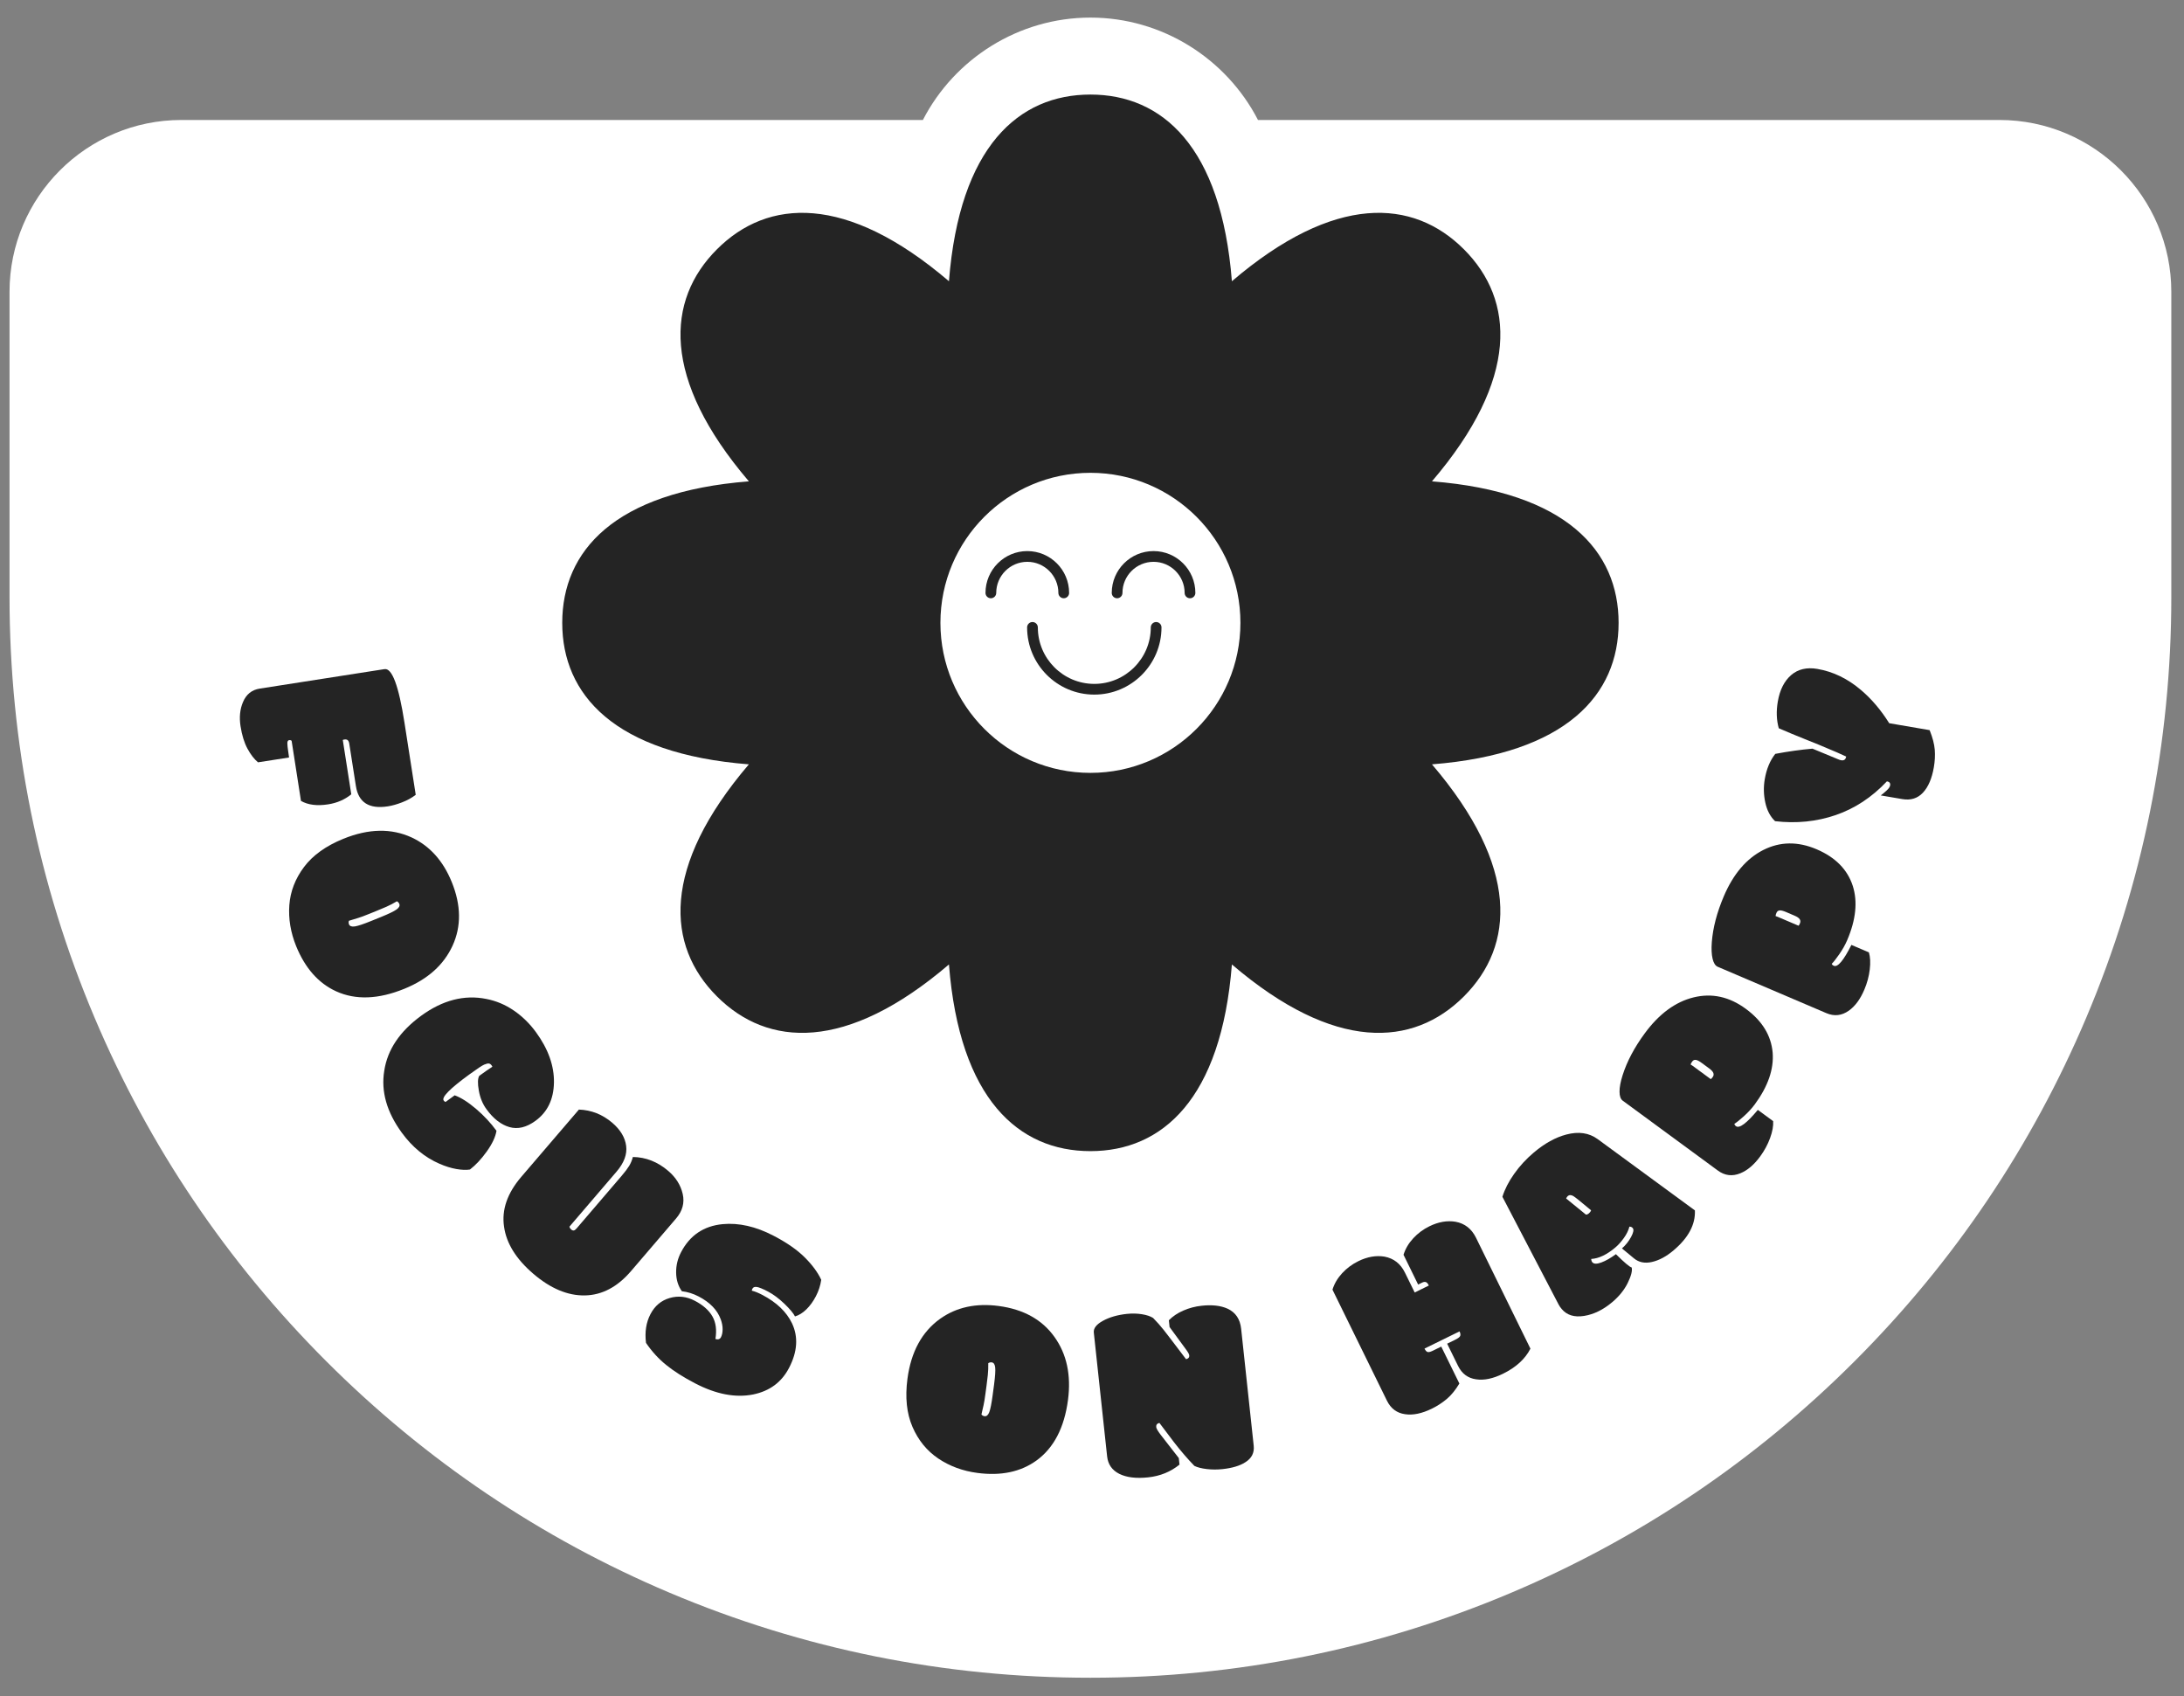 <svg width="94" height="73" viewBox="0 0 94 73" fill="none" xmlns="http://www.w3.org/2000/svg">
    <rect x="0" y="0" width="94" height="73" fill="#808080" stroke="none"/>
    <path d="M86.058 5.163H54.144C52.781 2.52 50.017 0.757 46.932 0.757C43.848 0.757 41.084 2.52 39.721 5.163H7.807C3.729 5.163 0.41 8.481 0.41 12.56V25.674C0.41 31.953 1.641 38.046 4.067 43.783C6.41 49.323 9.765 54.298 14.036 58.57C18.308 62.842 23.283 66.196 28.823 68.539C34.56 70.966 40.653 72.196 46.932 72.196C53.211 72.196 59.304 70.966 65.041 68.539C70.582 66.196 75.557 62.842 79.828 58.57C84.1 54.298 87.454 49.323 89.797 43.783C92.224 38.046 93.454 31.953 93.454 25.674V12.56C93.454 8.481 90.136 5.163 86.058 5.163Z" fill="white"/>
    <path d="M12.441 32.596L11.104 32.804C10.938 32.664 10.786 32.467 10.649 32.212C10.512 31.957 10.413 31.637 10.353 31.252C10.293 30.866 10.327 30.52 10.457 30.215C10.595 29.88 10.837 29.684 11.182 29.631L16.552 28.793C16.875 28.743 17.162 29.512 17.409 31.1L17.893 34.202C17.722 34.334 17.526 34.442 17.303 34.527C17.08 34.613 16.876 34.67 16.694 34.698C15.886 34.824 15.428 34.533 15.318 33.825L15.032 31.997C15.011 31.863 14.945 31.804 14.832 31.822L14.795 31.828C14.774 31.832 14.76 31.837 14.754 31.845L15.119 34.181C14.84 34.408 14.509 34.552 14.125 34.612C13.646 34.687 13.256 34.638 12.954 34.464L12.551 31.875C12.518 31.851 12.484 31.842 12.448 31.848C12.392 31.856 12.365 31.904 12.368 31.993C12.371 32.081 12.381 32.179 12.398 32.289C12.415 32.398 12.43 32.5 12.441 32.596Z" fill="#242424"/>
    <path d="M12.746 40.713C12.508 40.124 12.41 39.536 12.453 38.947C12.497 38.357 12.708 37.811 13.086 37.307C13.465 36.803 14.029 36.399 14.778 36.095C15.865 35.653 16.847 35.635 17.724 36.04C18.498 36.403 19.072 37.042 19.444 37.957C19.848 38.951 19.859 39.864 19.479 40.693C19.098 41.524 18.406 42.142 17.401 42.55C16.285 43.004 15.307 43.04 14.467 42.658C13.705 42.309 13.132 41.661 12.746 40.713ZM16.405 39.457C16.735 39.323 16.956 39.216 17.068 39.136C17.18 39.056 17.219 38.976 17.187 38.897C17.167 38.847 17.132 38.81 17.083 38.783C17.027 38.814 16.951 38.856 16.857 38.91C16.764 38.963 16.555 39.056 16.231 39.187L15.909 39.318C15.685 39.409 15.519 39.471 15.413 39.502C15.306 39.534 15.216 39.561 15.14 39.585C15.099 39.597 15.058 39.61 15.017 39.623C15 39.676 15.002 39.727 15.022 39.777C15.054 39.856 15.138 39.885 15.274 39.865C15.41 39.844 15.643 39.766 15.973 39.632L16.405 39.457Z" fill="#242424"/>
    <path d="M19.097 47.358C19.118 47.387 19.144 47.407 19.175 47.42L19.569 47.133C19.844 47.233 20.152 47.428 20.493 47.72C20.834 48.012 21.126 48.326 21.369 48.66C21.325 48.926 21.185 49.223 20.95 49.551C20.715 49.879 20.474 50.137 20.227 50.326C20.07 50.352 19.875 50.345 19.643 50.305C19.411 50.264 19.168 50.189 18.915 50.078C18.284 49.805 17.743 49.359 17.292 48.74C16.645 47.852 16.393 46.966 16.538 46.08C16.675 45.172 17.205 44.382 18.128 43.709C19.052 43.036 19.987 42.795 20.935 42.987C21.356 43.069 21.749 43.234 22.114 43.484C22.48 43.734 22.797 44.045 23.069 44.417C23.598 45.143 23.855 45.866 23.842 46.586C23.829 47.306 23.564 47.854 23.048 48.23C22.659 48.514 22.285 48.604 21.925 48.5C21.564 48.396 21.235 48.14 20.937 47.73C20.773 47.506 20.664 47.239 20.609 46.931C20.554 46.622 20.56 46.411 20.626 46.296C20.862 46.124 21.052 45.993 21.193 45.903C21.192 45.895 21.186 45.884 21.175 45.869L21.154 45.839C21.122 45.796 21.085 45.771 21.043 45.764C21 45.758 20.933 45.773 20.842 45.811C20.75 45.849 20.532 45.994 20.186 46.246C19.359 46.849 18.996 47.219 19.097 47.358Z" fill="#242424"/>
    <path d="M28.765 50.389C29.09 50.668 29.296 50.997 29.384 51.377C29.471 51.757 29.376 52.11 29.098 52.434L27.163 54.693C26.575 55.381 25.91 55.731 25.172 55.744C24.433 55.757 23.693 55.446 22.953 54.812C22.212 54.178 21.793 53.501 21.694 52.783C21.587 52.058 21.834 51.345 22.435 50.643L24.916 47.747C25.453 47.766 25.932 47.956 26.352 48.315C26.704 48.616 26.903 48.948 26.95 49.31C26.997 49.672 26.859 50.041 26.537 50.417L24.509 52.785C24.52 52.833 24.545 52.873 24.584 52.907C24.624 52.94 24.661 52.954 24.696 52.949C24.731 52.944 24.773 52.913 24.822 52.856L26.756 50.598C26.902 50.427 27.01 50.284 27.079 50.171C27.149 50.056 27.202 49.928 27.239 49.787C27.796 49.794 28.305 49.995 28.765 50.389Z" fill="#242424"/>
    <path d="M30.792 57.619C30.906 57.654 30.986 57.629 31.031 57.541C31.076 57.455 31.1 57.342 31.102 57.204C31.103 57.066 31.075 56.92 31.019 56.767C30.87 56.367 30.555 56.042 30.074 55.791C29.837 55.667 29.595 55.592 29.348 55.564C29.188 55.339 29.105 55.073 29.101 54.765C29.096 54.457 29.167 54.164 29.312 53.886C29.691 53.159 30.287 52.756 31.101 52.677C31.798 52.611 32.53 52.777 33.295 53.176C33.864 53.472 34.311 53.783 34.637 54.108C34.962 54.432 35.199 54.754 35.346 55.072C35.311 55.318 35.234 55.554 35.117 55.778C35 56.003 34.863 56.191 34.708 56.343C34.552 56.495 34.389 56.597 34.217 56.648C34.151 56.513 33.998 56.331 33.76 56.102C33.521 55.873 33.286 55.699 33.056 55.578C32.825 55.458 32.664 55.392 32.571 55.38C32.479 55.368 32.417 55.392 32.386 55.452C32.371 55.48 32.362 55.51 32.358 55.54C32.483 55.569 32.633 55.629 32.807 55.72C33.424 56.042 33.85 56.449 34.088 56.943C34.365 57.529 34.322 58.171 33.959 58.866C33.639 59.48 33.126 59.859 32.419 60.005C31.655 60.158 30.82 59.998 29.913 59.525C29.413 59.265 29 59.002 28.672 58.736C28.343 58.471 28.054 58.154 27.804 57.786C27.746 57.318 27.81 56.906 27.996 56.55C28.181 56.194 28.456 55.963 28.822 55.856C29.187 55.749 29.548 55.788 29.904 55.974C30.259 56.159 30.512 56.383 30.663 56.647C30.813 56.91 30.855 57.234 30.792 57.619Z" fill="#242424"/>
    <path d="M42.065 63.382C41.435 63.299 40.875 63.092 40.385 62.763C39.895 62.433 39.524 61.98 39.274 61.402C39.023 60.823 38.951 60.133 39.057 59.331C39.212 58.168 39.682 57.306 40.469 56.745C41.167 56.251 42.006 56.069 42.986 56.199C44.049 56.341 44.848 56.782 45.38 57.524C45.913 58.265 46.108 59.173 45.966 60.247C45.807 61.442 45.354 62.31 44.606 62.851C43.926 63.34 43.079 63.517 42.065 63.382ZM42.785 59.583C42.831 59.229 42.848 58.984 42.833 58.847C42.819 58.71 42.77 58.636 42.685 58.625C42.632 58.618 42.582 58.629 42.535 58.659C42.533 58.724 42.533 58.81 42.533 58.918C42.533 59.026 42.51 59.253 42.464 59.599L42.418 59.944C42.386 60.184 42.358 60.359 42.333 60.467C42.308 60.575 42.286 60.667 42.269 60.744C42.26 60.786 42.25 60.828 42.242 60.87C42.279 60.911 42.324 60.935 42.377 60.942C42.462 60.953 42.529 60.895 42.579 60.767C42.628 60.638 42.676 60.397 42.723 60.044L42.785 59.583Z" fill="#242424"/>
    <path d="M47.651 62.671L47.078 57.343C47.059 57.158 47.19 56.989 47.473 56.835C47.755 56.681 48.097 56.582 48.498 56.539C48.725 56.515 48.941 56.52 49.148 56.553C49.354 56.586 49.514 56.64 49.63 56.714C49.795 56.882 49.949 57.056 50.09 57.234C50.231 57.413 50.55 57.83 51.047 58.487C51.086 58.482 51.12 58.466 51.15 58.438C51.179 58.41 51.191 58.37 51.185 58.319C51.18 58.267 51.125 58.172 51.02 58.033L50.339 57.105L50.308 56.813C50.473 56.645 50.68 56.505 50.93 56.396C51.18 56.287 51.443 56.217 51.72 56.188C52.17 56.139 52.542 56.182 52.836 56.315C53.18 56.475 53.374 56.763 53.419 57.177L53.96 62.213C53.993 62.518 53.871 62.755 53.596 62.925C53.361 63.076 53.036 63.173 52.621 63.218C52.39 63.243 52.164 63.242 51.941 63.216C51.717 63.19 51.539 63.144 51.407 63.08C51.12 62.784 50.831 62.449 50.54 62.075L49.901 61.23C49.799 61.255 49.754 61.316 49.764 61.411C49.771 61.472 49.834 61.581 49.955 61.74L50.736 62.743L50.766 63.025C50.383 63.335 49.934 63.518 49.418 63.573C48.902 63.628 48.488 63.578 48.175 63.422C47.863 63.265 47.688 63.015 47.651 62.671Z" fill="#242424"/>
    <path d="M63.528 53.262L65.87 58.035C65.643 58.479 65.25 58.839 64.69 59.114C64.258 59.326 63.872 59.406 63.533 59.354C63.179 59.306 62.919 59.111 62.753 58.772L62.286 57.821L62.627 57.654C62.758 57.59 62.833 57.532 62.849 57.482C62.867 57.432 62.856 57.368 62.818 57.292L61.311 58.032C61.349 58.108 61.39 58.157 61.436 58.176C61.481 58.195 61.558 58.178 61.667 58.125L62.032 57.946L62.812 59.535C62.643 59.816 62.462 60.038 62.269 60.201C62.074 60.364 61.862 60.502 61.632 60.615C61.199 60.827 60.814 60.907 60.474 60.855C60.121 60.806 59.861 60.612 59.694 60.273L57.35 55.496C57.43 55.238 57.569 55.002 57.767 54.787C57.966 54.573 58.198 54.4 58.464 54.27C58.851 54.08 59.226 54.015 59.59 54.075C59.987 54.15 60.281 54.379 60.469 54.763L60.889 55.618L61.498 55.318C61.458 55.235 61.414 55.186 61.369 55.17C61.324 55.155 61.267 55.163 61.2 55.197L61.037 55.277L60.408 53.995C60.488 53.737 60.627 53.501 60.826 53.286C61.024 53.072 61.256 52.899 61.522 52.769C61.909 52.579 62.285 52.514 62.648 52.574C63.046 52.648 63.339 52.878 63.528 53.262Z" fill="#242424"/>
    <path d="M68.484 54.175C68.489 54.236 68.505 54.283 68.533 54.316C68.599 54.395 68.729 54.398 68.923 54.326C69.116 54.254 69.325 54.135 69.549 53.969C69.915 54.331 70.142 54.522 70.229 54.542C70.262 54.687 70.205 54.909 70.057 55.209C69.909 55.509 69.688 55.783 69.393 56.032C69.004 56.361 68.599 56.559 68.18 56.626C67.761 56.693 67.439 56.594 67.217 56.33C67.157 56.259 67.111 56.191 67.078 56.125L64.664 51.499C64.765 51.176 64.933 50.848 65.169 50.514C65.404 50.179 65.686 49.874 66.012 49.598C66.481 49.202 66.948 48.943 67.414 48.821C67.945 48.681 68.394 48.747 68.764 49.018L72.949 52.085C72.976 52.692 72.669 53.266 72.029 53.806C71.719 54.069 71.409 54.235 71.099 54.305C70.79 54.375 70.53 54.321 70.32 54.144L69.809 53.721C69.97 53.581 70.101 53.416 70.203 53.227C70.305 53.038 70.329 52.911 70.273 52.846C70.237 52.803 70.189 52.782 70.13 52.785C70.089 52.946 70.01 53.108 69.892 53.273C69.775 53.438 69.651 53.574 69.524 53.682C69.156 53.993 68.809 54.157 68.484 54.175ZM68.388 52.212C68.434 52.173 68.465 52.13 68.482 52.083C68.062 51.73 67.807 51.524 67.718 51.469C67.621 51.415 67.543 51.413 67.483 51.464C67.456 51.487 67.43 51.523 67.406 51.572L68.258 52.266C68.298 52.269 68.341 52.251 68.388 52.212Z" fill="#242424"/>
    <path d="M75.658 47.76L76.317 48.244C76.331 48.449 76.287 48.691 76.186 48.97C76.084 49.249 75.942 49.514 75.758 49.764C75.496 50.121 75.213 50.362 74.908 50.487C74.561 50.63 74.237 50.591 73.939 50.372L69.843 47.364C69.751 47.296 69.706 47.166 69.705 46.974C69.705 46.781 69.749 46.547 69.837 46.271C70.024 45.679 70.341 45.078 70.789 44.469C71.407 43.627 72.11 43.11 72.897 42.918C73.684 42.726 74.431 42.89 75.14 43.411C75.848 43.931 76.233 44.561 76.296 45.301C76.35 46.01 76.095 46.749 75.529 47.519C75.4 47.694 75.242 47.867 75.054 48.036C74.865 48.205 74.73 48.312 74.648 48.358C74.654 48.398 74.677 48.433 74.717 48.462C74.864 48.57 75.177 48.336 75.658 47.76ZM73.631 46.436C73.648 46.431 73.676 46.401 73.716 46.347C73.756 46.292 73.765 46.234 73.743 46.174C73.722 46.114 73.662 46.048 73.564 45.976L73.236 45.735C73.133 45.659 73.05 45.617 72.987 45.609C72.925 45.6 72.873 45.624 72.832 45.681C72.791 45.737 72.769 45.779 72.765 45.808C72.782 45.815 72.807 45.831 72.842 45.857L73.631 46.436Z" fill="#242424"/>
    <path d="M79.685 40.661L80.438 40.982C80.497 41.178 80.51 41.424 80.475 41.719C80.44 42.015 80.362 42.304 80.24 42.59C80.067 42.997 79.846 43.296 79.578 43.488C79.272 43.706 78.948 43.743 78.607 43.597L73.934 41.603C73.829 41.559 73.754 41.443 73.71 41.255C73.666 41.068 73.655 40.829 73.677 40.54C73.725 39.921 73.897 39.264 74.193 38.568C74.603 37.608 75.169 36.944 75.891 36.577C76.614 36.211 77.379 36.201 78.187 36.545C78.996 36.89 79.515 37.416 79.744 38.122C79.96 38.799 79.879 39.578 79.504 40.456C79.419 40.656 79.304 40.86 79.159 41.068C79.015 41.276 78.907 41.411 78.838 41.474C78.853 41.512 78.883 41.54 78.929 41.559C79.097 41.632 79.348 41.332 79.685 40.661ZM77.409 39.835C77.424 39.827 77.445 39.791 77.472 39.728C77.498 39.666 77.494 39.608 77.459 39.554C77.424 39.501 77.35 39.45 77.239 39.403L76.865 39.243C76.747 39.193 76.656 39.17 76.594 39.177C76.531 39.183 76.486 39.218 76.459 39.282C76.431 39.346 76.419 39.392 76.423 39.421C76.44 39.425 76.469 39.435 76.508 39.451L77.409 39.835Z" fill="#242424"/>
    <path d="M81.352 33.798C81.369 33.7 81.323 33.641 81.214 33.622C80.565 34.31 79.829 34.794 79.006 35.075C78.184 35.356 77.316 35.443 76.4 35.337C76.192 35.138 76.052 34.871 75.979 34.535C75.906 34.199 75.898 33.864 75.956 33.529C76.031 33.09 76.182 32.727 76.409 32.44C76.973 32.334 77.506 32.26 78.01 32.216L79.104 32.669C79.154 32.692 79.202 32.708 79.248 32.715C79.368 32.736 79.438 32.682 79.46 32.556C79.334 32.491 78.946 32.324 78.298 32.053C78.133 31.985 77.901 31.892 77.605 31.774C77.308 31.657 76.96 31.511 76.559 31.338C76.46 30.988 76.446 30.605 76.517 30.191C76.603 29.688 76.794 29.309 77.089 29.052C77.385 28.795 77.763 28.706 78.223 28.785C78.898 28.901 79.523 29.203 80.097 29.692C80.552 30.077 80.957 30.554 81.312 31.121L83.052 31.419C83.181 31.741 83.254 32.024 83.273 32.265C83.291 32.508 83.278 32.756 83.234 33.013C83.151 33.498 82.994 33.864 82.764 34.11C82.534 34.356 82.238 34.448 81.875 34.386L80.948 34.228C81.022 34.175 81.105 34.106 81.198 34.02C81.29 33.935 81.341 33.861 81.352 33.798Z" fill="#242424"/>
    <path d="M69.665 26.802C69.665 23.718 67.433 21.169 61.632 20.713C65.412 16.289 65.188 12.909 63.007 10.728C60.825 8.546 57.445 8.323 53.021 12.102C52.565 6.301 50.017 4.069 46.932 4.069C43.847 4.069 41.299 6.301 40.843 12.102C36.419 8.323 33.039 8.546 30.858 10.728C28.676 12.909 28.453 16.289 32.232 20.713C26.431 21.169 24.199 23.718 24.199 26.802C24.199 29.887 26.431 32.435 32.232 32.891C28.453 37.315 28.676 40.696 30.858 42.877C33.039 45.058 36.419 45.282 40.843 41.502C41.299 47.303 43.847 49.535 46.932 49.535C50.017 49.535 52.565 47.303 53.021 41.502C57.445 45.282 60.825 45.058 63.007 42.877C65.188 40.696 65.412 37.315 61.632 32.891C67.433 32.435 69.665 29.887 69.665 26.802ZM46.932 33.258C43.367 33.258 40.476 30.367 40.476 26.802C40.476 23.237 43.367 20.346 46.932 20.346C50.497 20.346 53.388 23.237 53.388 26.802C53.388 30.367 50.497 33.258 46.932 33.258Z" fill="#242424"/>
    <path d="M45.553 25.514C45.553 25.641 45.657 25.744 45.784 25.744C45.912 25.744 46.015 25.641 46.015 25.514C46.015 24.521 45.208 23.714 44.216 23.714C43.223 23.714 42.416 24.521 42.416 25.514C42.416 25.641 42.519 25.744 42.647 25.744C42.774 25.744 42.878 25.641 42.878 25.514C42.878 24.776 43.478 24.176 44.216 24.176C44.953 24.176 45.553 24.776 45.553 25.514Z" fill="#242424"/>
    <path d="M49.649 23.714C48.657 23.714 47.85 24.521 47.85 25.514C47.85 25.641 47.953 25.744 48.081 25.744C48.208 25.744 48.311 25.641 48.311 25.514C48.311 24.776 48.911 24.176 49.649 24.176C50.387 24.176 50.987 24.776 50.987 25.514C50.987 25.641 51.09 25.744 51.218 25.744C51.345 25.744 51.449 25.641 51.449 25.514C51.449 24.521 50.642 23.714 49.649 23.714Z" fill="#242424"/>
    <path d="M49.76 26.767C49.633 26.767 49.53 26.871 49.53 26.998C49.53 28.338 48.439 29.429 47.099 29.429C45.759 29.429 44.669 28.338 44.669 26.998C44.669 26.871 44.565 26.767 44.438 26.767C44.31 26.767 44.207 26.871 44.207 26.998C44.207 28.593 45.504 29.89 47.099 29.89C48.694 29.89 49.991 28.593 49.991 26.998C49.991 26.871 49.888 26.767 49.76 26.767Z" fill="#242424"/>
</svg>